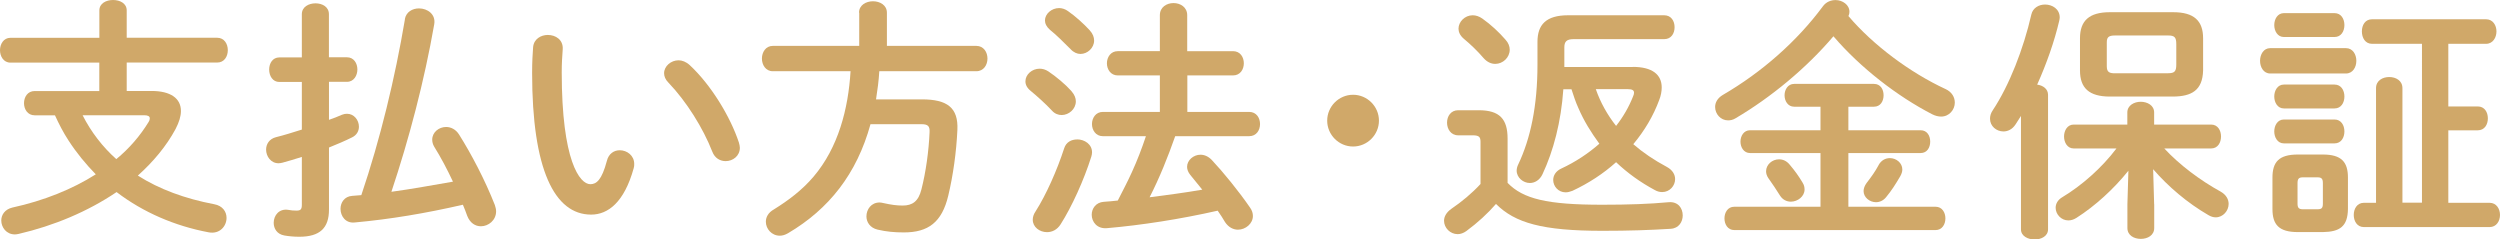 <?xml version="1.0" encoding="UTF-8"?>
<svg id="_レイヤー_2" data-name="レイヤー 2" xmlns="http://www.w3.org/2000/svg" viewBox="0 0 374.87 35.9">
  <defs>
    <style>
      .cls-1 {
        fill: #d0a869;
      }
    </style>
  </defs>
  <g id="mobilelogo">
    <path class="cls-1" d="M22.72,13.64c2.85,0,4.41,1.1,4.41,3,0,.8-.27,1.67-.8,2.7-1.41,2.62-3.38,4.94-5.66,6.99,3.23,2.05,7.07,3.46,11.44,4.29,1.29.23,1.86,1.14,1.86,2.05,0,1.25-1.03,2.47-2.66,2.17-5.09-.95-9.84-3-13.83-6.04-4.33,2.93-9.42,5.05-14.67,6.27-.19.04-.42.08-.57.08-1.29,0-2.05-1.06-2.05-2.09,0-.84.53-1.67,1.67-1.94,4.71-1.03,8.97-2.74,12.5-4.98-1.52-1.56-2.89-3.23-4.07-5.05-.8-1.22-1.44-2.47-2.05-3.8h-3.04c-1.06,0-1.6-.91-1.6-1.82s.53-1.82,1.6-1.82h9.69v-4.26H1.56c-1.03,0-1.56-.95-1.56-1.86s.53-1.86,1.56-1.86h13.34V1.56c0-1.06,1.03-1.56,2.05-1.56s2.05.49,2.05,1.56v4.1h13.56c1.06,0,1.6.91,1.6,1.86s-.53,1.86-1.6,1.86h-13.56v4.26h3.72ZM12.39,17.29c1.25,2.47,3,4.75,5.05,6.57,1.98-1.63,3.57-3.5,4.83-5.55.15-.23.19-.42.19-.57,0-.3-.27-.46-.84-.46h-9.23Z"/>
    <path class="cls-1" d="M52.03,8.59c1.03,0,1.56.91,1.56,1.82s-.53,1.86-1.56,1.86h-2.7v5.7c.68-.23,1.33-.49,1.94-.76.27-.11.53-.15.76-.15,1.06,0,1.79.95,1.79,1.94,0,.61-.3,1.25-1.03,1.6-1.06.53-2.24,1.03-3.46,1.52v9.31c0,2.77-1.37,4.07-4.45,4.07-.84,0-1.63-.08-2.24-.19-1.1-.19-1.6-1.03-1.6-1.9,0-1.1.8-2.17,2.2-1.94.38.08.8.11,1.22.11.61,0,.8-.19.8-.87v-7.18c-1.03.34-2.01.61-2.93.87-.19.04-.38.08-.57.08-1.14,0-1.86-1.03-1.86-2.05,0-.8.46-1.6,1.48-1.86,1.22-.3,2.55-.72,3.88-1.14v-7.14h-3.38c-.99,0-1.52-.91-1.52-1.86s.53-1.82,1.52-1.82h3.38V2.13c0-1.1,1.03-1.63,2.05-1.63s2.01.53,2.01,1.63v6.46h2.7ZM60.7,2.89c.19-1.1,1.14-1.63,2.13-1.63,1.25,0,2.55.87,2.28,2.39-1.48,8.47-3.76,17.14-6.42,25.11,3.08-.42,6.15-.99,9.23-1.52-.87-1.86-1.82-3.65-2.81-5.24-.23-.38-.3-.76-.3-1.06,0-1.1.99-1.9,2.09-1.9.68,0,1.44.34,1.94,1.14,1.86,2.96,3.88,6.8,5.36,10.56.11.34.19.65.19.95,0,1.33-1.14,2.24-2.28,2.24-.84,0-1.63-.49-2.05-1.56-.19-.57-.42-1.1-.65-1.67-5.62,1.29-10.87,2.17-16.22,2.66-1.37.15-2.13-.95-2.13-2.05,0-.91.57-1.86,1.75-1.94.46-.04.91-.08,1.37-.11,2.85-8.43,5.05-17.55,6.54-26.37Z"/>
    <path class="cls-1" d="M82.14,5.24c1.18,0,2.32.72,2.24,2.13-.08,1.18-.15,2.09-.15,3.46,0,13.3,2.7,16.79,4.29,16.79.91,0,1.71-.61,2.47-3.46.27-1.14,1.1-1.63,1.94-1.63,1.1,0,2.17.8,2.17,2.05,0,.23,0,.42-.08.65-1.41,5.09-3.84,6.95-6.38,6.95-5.51,0-8.85-6.8-8.85-21.24,0-1.75.08-2.89.15-3.88.11-1.22,1.18-1.82,2.2-1.82ZM110.79,21.35c.08.3.15.57.15.8,0,1.25-1.06,2.01-2.13,2.01-.8,0-1.63-.42-2.01-1.44-1.37-3.5-3.84-7.48-6.57-10.33-.46-.46-.65-.95-.65-1.41,0-1.06,1.03-1.94,2.17-1.94.53,0,1.14.23,1.67.72,3.19,2.96,6.08,7.71,7.37,11.59Z"/>
    <path class="cls-1" d="M128.81,1.9c0-1.14,1.06-1.71,2.09-1.71s2.09.57,2.09,1.71v4.98h13.41c1.1,0,1.67.95,1.67,1.9s-.57,1.9-1.67,1.9h-14.55c-.08,1.41-.27,2.81-.49,4.22h6.88c3.8,0,5.47,1.25,5.32,4.56-.15,3.34-.65,6.88-1.37,9.88-.95,3.99-3,5.51-6.65,5.51-1.44,0-2.62-.11-3.95-.42-1.14-.27-1.67-1.14-1.67-1.98,0-1.06.72-2.09,1.98-2.09.15,0,.34.04.53.08,1.22.27,2.01.38,2.93.38,1.44,0,2.36-.61,2.81-2.43.65-2.55,1.1-5.7,1.22-8.59.04-.87-.23-1.18-1.22-1.18h-7.64c-2.05,7.45-6.23,12.73-12.35,16.34-.46.27-.87.38-1.25.38-1.22,0-2.09-1.03-2.09-2.09,0-.68.34-1.37,1.22-1.86,2.2-1.37,4.22-2.89,5.93-4.9,3.72-4.37,5.21-10.18,5.55-15.81h-11.66c-1.06,0-1.63-.95-1.63-1.9s.57-1.9,1.63-1.9h12.96V1.9Z"/>
    <path class="cls-1" d="M160.67,13.68c.46.53.65,1.03.65,1.52,0,1.14-1.03,2.05-2.13,2.05-.49,0-1.03-.19-1.44-.65-.95-1.03-2.36-2.28-3.19-2.96-.57-.46-.8-.95-.8-1.44,0-1.03.99-1.9,2.13-1.9.42,0,.87.11,1.33.42,1.14.76,2.55,1.94,3.46,2.96ZM161.51,20.9c1.1,0,2.24.72,2.24,1.94,0,.19-.04.42-.11.65-1.1,3.5-2.93,7.52-4.6,10.14-.53.84-1.29,1.18-2.05,1.18-1.1,0-2.13-.76-2.13-1.86,0-.38.11-.8.42-1.25,1.6-2.51,3.23-6.19,4.29-9.46.3-.95,1.1-1.33,1.94-1.33ZM163.41,4.56c.46.49.65,1.03.65,1.52,0,1.1-.99,2.01-2.05,2.01-.49,0-1.03-.23-1.48-.72-1.03-1.03-2.17-2.17-3.08-2.89-.53-.46-.76-.95-.76-1.41,0-.99.99-1.86,2.13-1.86.42,0,.91.15,1.33.46,1.1.76,2.36,1.9,3.27,2.89ZM184.88,7.67c1.1,0,1.63.91,1.63,1.82s-.53,1.82-1.63,1.82h-6.84v5.47h9.27c1.1,0,1.63.91,1.63,1.82s-.53,1.82-1.63,1.82h-11.09c-1.1,3.12-2.32,6.19-3.84,9.16,2.62-.34,5.28-.68,7.9-1.14-.61-.76-1.22-1.52-1.79-2.2-.34-.42-.49-.84-.49-1.22,0-.99.95-1.82,2.01-1.82.57,0,1.14.23,1.67.76,1.75,1.86,4.07,4.71,5.77,7.18.3.42.42.84.42,1.25,0,1.14-1.1,2.05-2.24,2.05-.68,0-1.41-.34-1.94-1.14-.3-.53-.68-1.1-1.1-1.71-5.7,1.29-11.44,2.17-16.57,2.62-1.52.15-2.32-.95-2.32-2.01,0-.91.61-1.86,1.82-1.94.68-.04,1.37-.11,2.09-.19.72-1.41,1.48-2.85,2.13-4.29.8-1.75,1.48-3.53,2.09-5.36h-6.46c-1.06,0-1.63-.91-1.63-1.82s.57-1.82,1.63-1.82h8.55v-5.47h-6.31c-1.06,0-1.63-.91-1.63-1.82s.57-1.82,1.63-1.82h6.31V2.28c0-1.22,1.03-1.82,2.05-1.82s2.05.61,2.05,1.82v5.4h6.84Z"/>
    <path class="cls-1" d="M206.77,18.09c0,2.13-1.75,3.88-3.88,3.88s-3.88-1.75-3.88-3.88,1.75-3.88,3.88-3.88,3.88,1.75,3.88,3.88Z"/>
    <path class="cls-1" d="M226.07,27.43c2.32,2.39,5.89,3.27,14.17,3.27,3.91,0,7.07-.11,9.99-.38,1.41-.11,2.09.91,2.09,1.98,0,.95-.57,1.94-1.82,2.01-3.12.19-6.19.3-10.22.3-9,0-13.11-1.18-15.96-4.03-1.25,1.44-2.74,2.81-4.45,4.07-.42.3-.87.46-1.29.46-1.14,0-2.05-.95-2.05-2.01,0-.61.34-1.25,1.1-1.79,1.56-1.06,3.08-2.32,4.37-3.72v-6.31c0-.72-.19-.99-1.18-.99h-2.17c-1.1,0-1.67-.95-1.67-1.9s.57-1.86,1.67-1.86h3.08c3.15,0,4.33,1.33,4.33,4.26v6.65ZM225.73,5.93c.46.49.65,1.03.65,1.52,0,1.18-1.03,2.13-2.17,2.13-.61,0-1.22-.27-1.75-.87-.99-1.14-1.9-2.01-3-2.93-.53-.46-.76-.99-.76-1.48,0-1.03.95-2.01,2.13-2.01.46,0,.95.15,1.44.49,1.29.91,2.51,2.05,3.46,3.15ZM244.84,10.03c2.89,0,4.33,1.14,4.33,3.08,0,.57-.11,1.22-.38,1.9-.87,2.36-2.2,4.6-3.88,6.61,1.44,1.25,3.12,2.39,5.05,3.42.84.46,1.22,1.14,1.22,1.82,0,.99-.8,1.94-1.94,1.94-.34,0-.72-.08-1.1-.3-2.13-1.14-4.1-2.55-5.81-4.18-1.9,1.71-4.1,3.15-6.54,4.29-.38.15-.72.23-1.03.23-1.1,0-1.86-.91-1.86-1.86,0-.65.38-1.33,1.22-1.71,2.13-.99,4.07-2.28,5.7-3.72-1.25-1.71-2.32-3.42-3.15-5.36-.42-.91-.72-1.86-1.03-2.81h-1.22c-.34,4.9-1.48,9.23-3.12,12.73-.42.91-1.18,1.33-1.9,1.33-.99,0-1.98-.8-1.98-1.86,0-.27.08-.61.23-.91,1.86-3.91,2.89-8.81,2.89-14.97v-3.42c0-2.58,1.29-3.99,4.6-3.99h14.4c1.06,0,1.56.87,1.56,1.79s-.49,1.79-1.56,1.79h-13.6c-1.03,0-1.37.38-1.37,1.22v2.96h10.26ZM239.29,13.37c.68,1.98,1.75,3.88,3.04,5.51,1.1-1.41,1.94-2.89,2.54-4.41.11-.23.15-.42.15-.57,0-.38-.3-.53-.91-.53h-4.83Z"/>
    <path class="cls-1" d="M291.71,13.34c.99.46,1.41,1.25,1.41,2.05,0,1.06-.84,2.09-2.05,2.09-.42,0-.87-.11-1.33-.34-5.24-2.7-10.79-6.99-14.82-11.7-4.03,4.75-9.35,9.16-14.7,12.31-.38.23-.76.3-1.1.3-1.1,0-1.94-.95-1.94-2.01,0-.65.34-1.33,1.18-1.82,5.81-3.38,11.09-8.02,14.97-13.26.49-.68,1.22-.95,1.9-.95,1.06,0,2.09.72,2.09,1.75,0,.23-.04.42-.15.65,3.72,4.37,9.23,8.47,14.55,10.94ZM277.16,19.53h10.83c.99,0,1.44.84,1.44,1.71s-.46,1.71-1.44,1.71h-10.83v8.05h13.07c.99,0,1.48.87,1.48,1.75s-.49,1.75-1.48,1.75h-30.17c-.99,0-1.48-.87-1.48-1.75s.49-1.75,1.48-1.75h12.92v-8.05h-10.56c-.95,0-1.44-.87-1.44-1.71s.49-1.71,1.44-1.71h10.56v-3.53h-3.95c-.95,0-1.44-.87-1.44-1.71s.49-1.71,1.44-1.71h11.97c.99,0,1.44.84,1.44,1.71s-.46,1.71-1.44,1.71h-3.84v3.53ZM270.29,27.39c.23.34.3.68.3,1.03,0,1.03-1.03,1.82-2.05,1.82-.61,0-1.22-.27-1.63-.91-.61-.95-1.06-1.67-1.75-2.62-.23-.34-.34-.68-.34-1.03,0-.99.91-1.79,1.94-1.79.57,0,1.14.23,1.6.8.8.95,1.29,1.63,1.94,2.7ZM281.68,24.77c.42-.76,1.06-1.06,1.71-1.06.95,0,1.86.72,1.86,1.71,0,.3-.11.65-.3.99-.76,1.29-1.29,2.13-2.13,3.15-.42.53-.99.76-1.52.76-.95,0-1.86-.72-1.86-1.67,0-.38.15-.8.46-1.22.76-.99,1.25-1.67,1.79-2.66Z"/>
    <path class="cls-1" d="M303.03,17.4c-.27.42-.53.84-.8,1.25-.49.76-1.18,1.06-1.82,1.06-1.06,0-2.01-.8-2.01-1.9,0-.42.11-.84.42-1.29,2.47-3.72,4.6-9.19,5.78-14.36.23-.99,1.14-1.48,2.05-1.48,1.1,0,2.2.68,2.2,1.94,0,.15-.04.34-.08.53-.72,3.08-1.9,6.42-3.3,9.54.87.11,1.63.65,1.63,1.52v20.18c0,1.03-1.03,1.52-2.01,1.52s-2.05-.49-2.05-1.52v-16.98ZM323.02,30.62v3.57c0,1.1-.99,1.63-2.01,1.63s-2.01-.53-2.01-1.63v-3.57l.15-5.02c-2.2,2.74-4.98,5.28-7.79,7.07-.42.27-.84.38-1.22.38-1.06,0-1.9-.91-1.9-1.9,0-.57.3-1.18,1.03-1.6,2.85-1.71,5.89-4.37,8.09-7.29h-6.42c-.95,0-1.44-.91-1.44-1.79s.49-1.79,1.44-1.79h8.05v-1.82c0-1.06,1.03-1.6,2.01-1.6s2.01.53,2.01,1.6v1.82h8.55c.99,0,1.48.87,1.48,1.79s-.49,1.79-1.48,1.79h-7.03c2.24,2.43,5.39,4.79,8.43,6.46.87.49,1.22,1.18,1.22,1.86,0,1.03-.84,2.01-1.94,2.01-.34,0-.72-.11-1.1-.34-3.15-1.82-6.04-4.29-8.28-6.88l.15,5.24ZM316.37,14.48c-3.12,0-4.48-1.29-4.48-3.91v-4.83c0-2.62,1.37-3.91,4.48-3.91h9.5c3.12,0,4.48,1.29,4.48,3.91v4.83c-.08,3-1.75,3.88-4.48,3.91h-9.5ZM325.11,10.98c.95,0,1.22-.27,1.22-1.29v-3.08c0-1.03-.27-1.29-1.22-1.29h-7.98c-.95,0-1.22.27-1.22,1.03v3.61c0,.87.42,1.03,1.22,1.03h7.98Z"/>
    <path class="cls-1" d="M340.41,11.02c-.99,0-1.52-.95-1.52-1.9s.53-1.9,1.52-1.9h11.36c1.03,0,1.56.95,1.56,1.9s-.53,1.9-1.56,1.9h-11.36ZM344.55,34.8c-2.85,0-3.8-1.14-3.8-3.46v-4.71c0-2.32.95-3.46,3.8-3.46h3.76c2.81,0,3.76,1.14,3.76,3.46v4.71c-.04,2.62-1.22,3.42-3.76,3.46h-3.76ZM342.46,5.55c-.95,0-1.44-.91-1.44-1.79s.49-1.79,1.44-1.79h7.6c.99,0,1.48.87,1.48,1.79s-.49,1.79-1.48,1.79h-7.6ZM342.46,16.26c-.95,0-1.44-.91-1.44-1.79s.49-1.79,1.44-1.79h7.6c.99,0,1.48.87,1.48,1.79s-.49,1.79-1.48,1.79h-7.6ZM342.46,21.5c-.95,0-1.44-.91-1.44-1.79s.49-1.79,1.44-1.79h7.6c.99,0,1.48.87,1.48,1.79s-.49,1.79-1.48,1.79h-7.6ZM347.51,31.38c.61,0,.8-.19.8-.84v-3.08c0-.65-.19-.87-.8-.87h-2.2c-.61,0-.8.23-.8.87v3.08c0,.61.19.84.8.84h2.2ZM367.12,15.96h4.41c1.03,0,1.52.87,1.52,1.79s-.49,1.79-1.52,1.79h-4.41v10.87h6.19c1.03,0,1.56.91,1.56,1.82s-.53,1.82-1.56,1.82h-18.85c-1.03,0-1.52-.91-1.52-1.82s.49-1.82,1.52-1.82h1.82V13.22c0-1.14.99-1.67,1.98-1.67s1.98.53,1.98,1.67v17.17h2.93V6.57h-7.49c-1.03,0-1.52-.91-1.52-1.86s.49-1.82,1.52-1.82h17.1c1.03,0,1.56.91,1.56,1.82s-.53,1.86-1.56,1.86h-5.66v9.38Z"/>
  </g>
</svg>